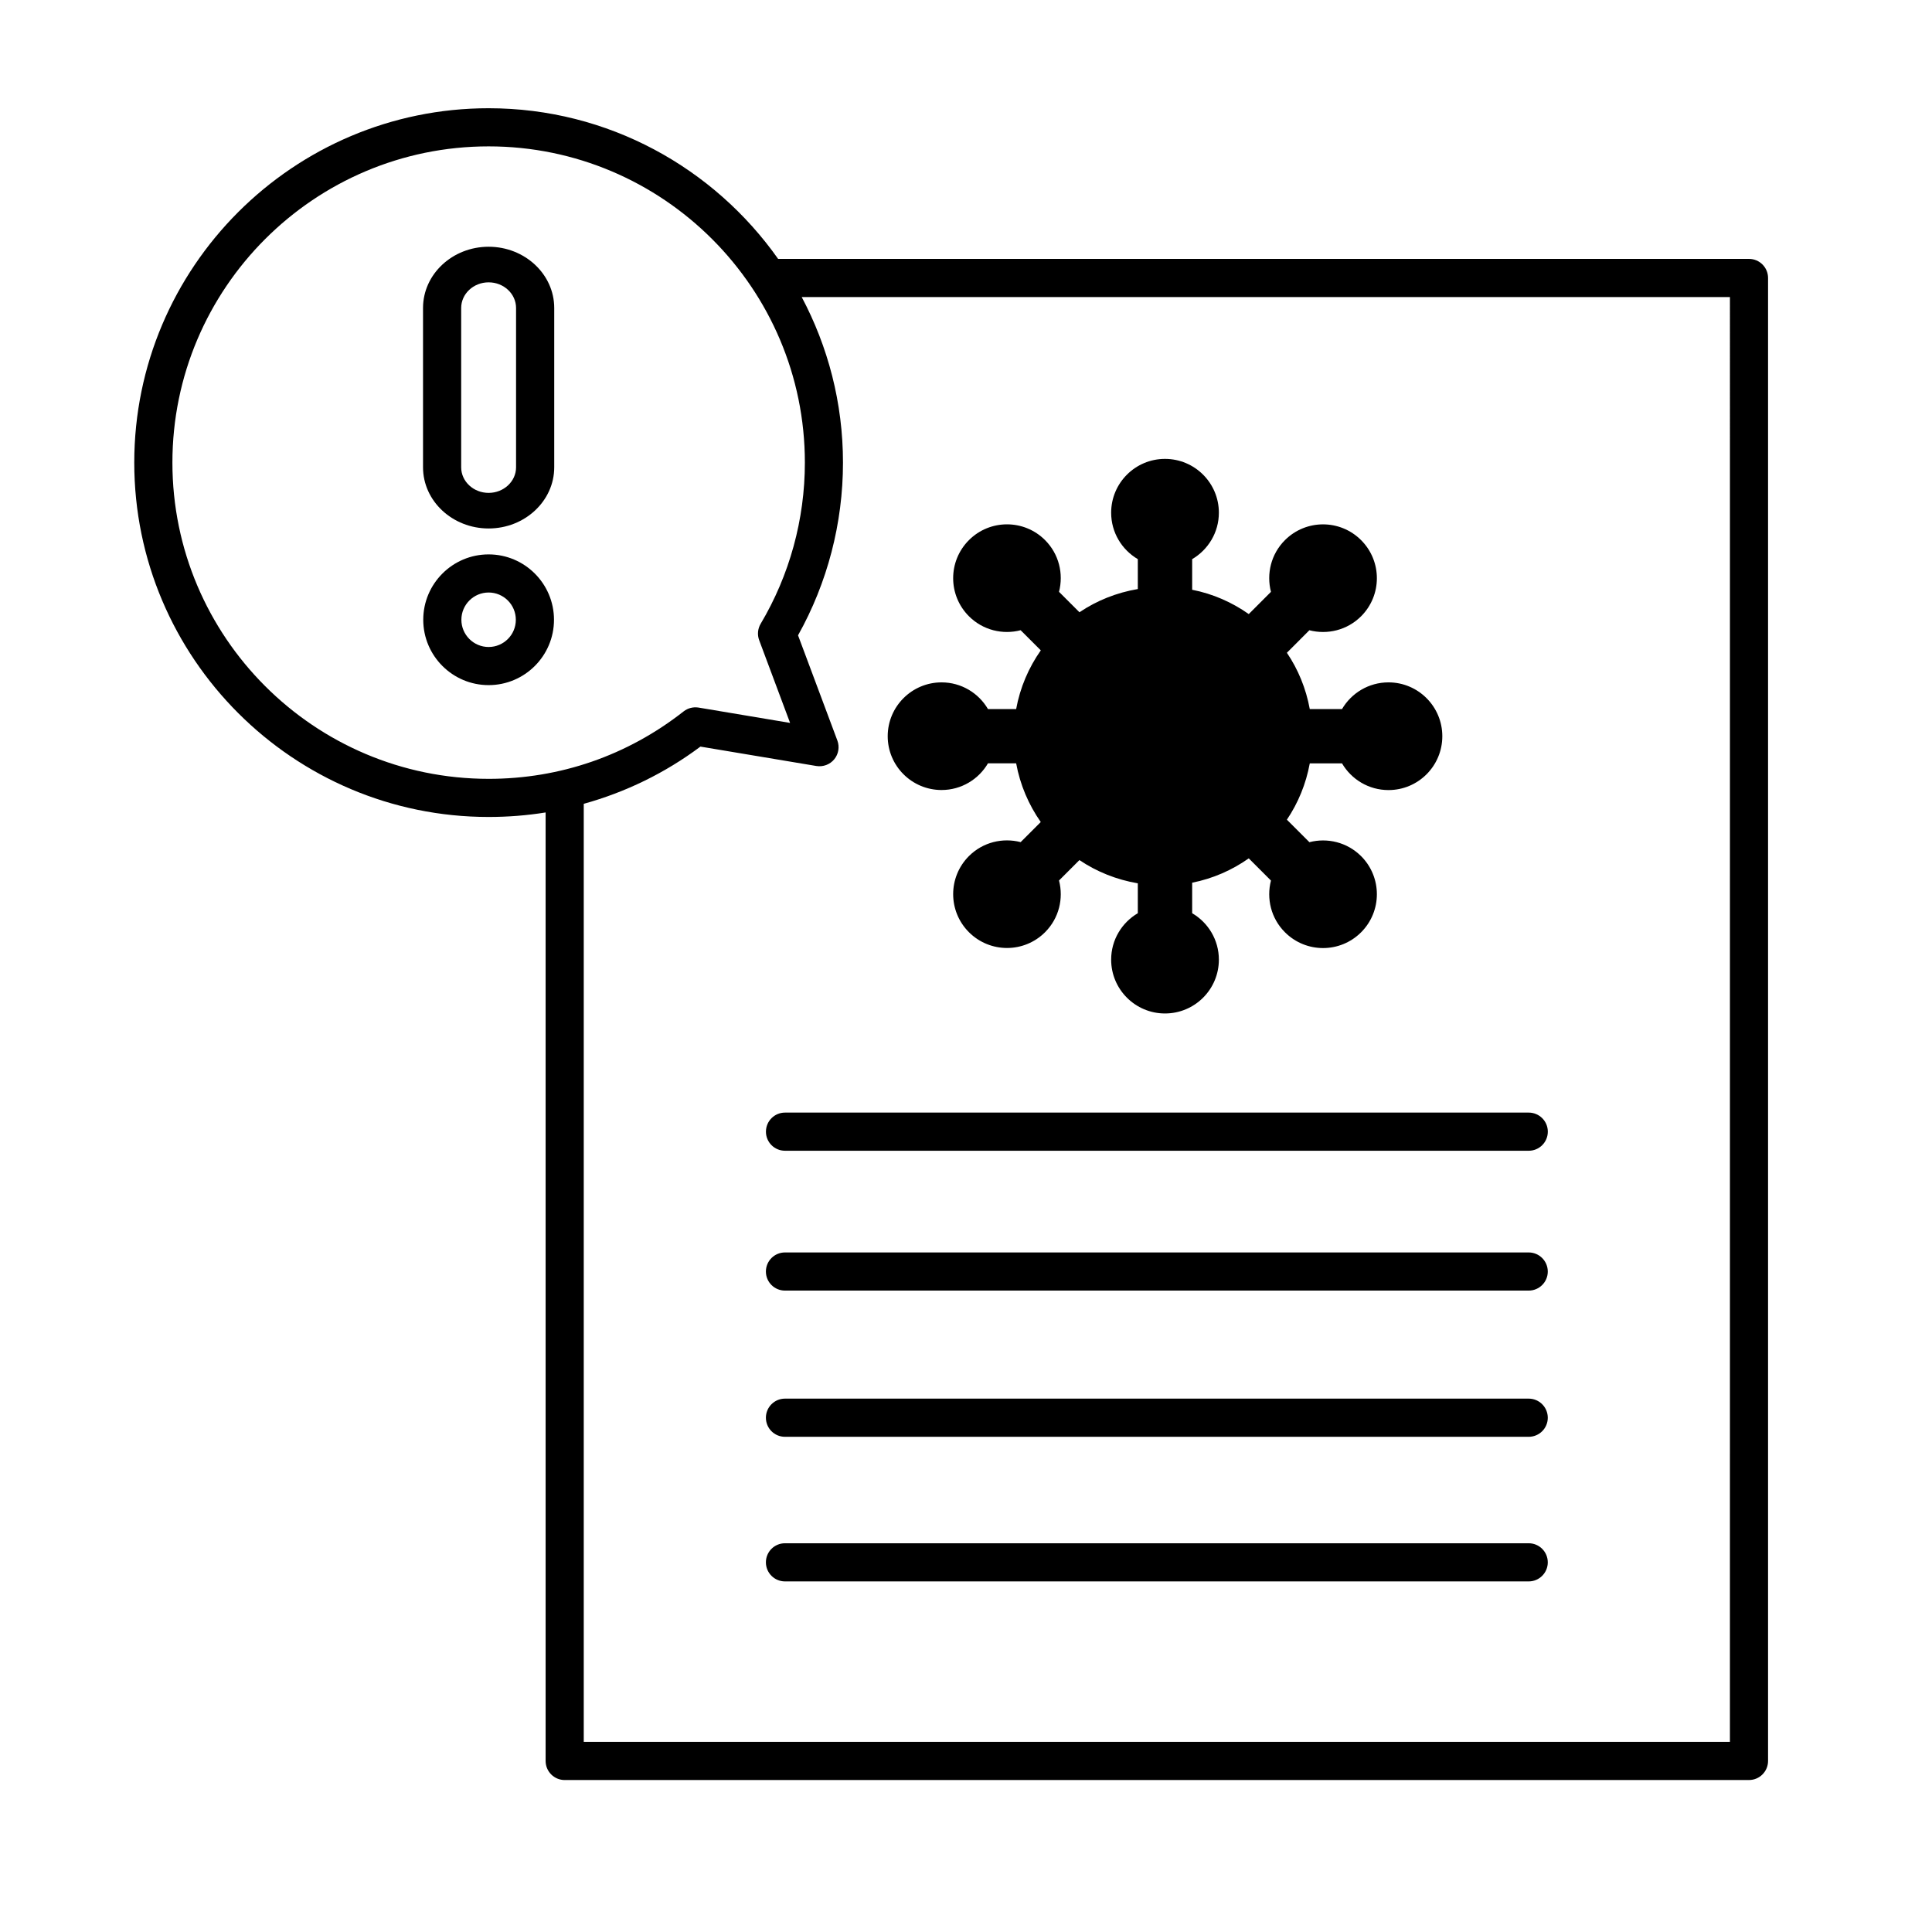 <?xml version="1.0" encoding="UTF-8"?>
<!-- Uploaded to: ICON Repo, www.svgrepo.com, Generator: ICON Repo Mixer Tools -->
<svg fill="#000000" width="800px" height="800px" version="1.1" viewBox="144 144 512 512" xmlns="http://www.w3.org/2000/svg">
 <g>
  <path d="m607.5 212.61h-257.29c-17.016-24.105-45.027-39.926-76.719-39.926-51.785 0-93.91 42.129-93.91 93.91 0 51.785 42.125 93.91 93.91 93.91 5.106 0 10.156-0.398 15.102-1.195v251.36c0 2.789 2.262 5.059 5.059 5.059l313.85-0.004c2.785 0 5.051-2.262 5.051-5.059v-393c0-2.793-2.262-5.055-5.051-5.055zm-334.01 137.79c-46.211 0-83.801-37.598-83.801-83.809 0-46.207 37.59-83.801 83.801-83.801 46.207 0 83.809 37.598 83.809 83.801 0 15.07-4.062 29.84-11.719 42.723-0.781 1.316-0.926 2.922-0.391 4.344l8.191 21.922-24.254-4.066c-1.387-0.227-2.832 0.133-3.953 1.008-14.895 11.699-32.758 17.879-51.684 17.879zm328.96 255.2h-303.75v-248.58c11.066-3.074 21.512-8.129 30.922-15.164l30.719 5.141c1.789 0.289 3.598-0.383 4.734-1.77 1.152-1.391 1.461-3.289 0.836-4.981l-10.422-27.879c7.797-13.938 11.91-29.711 11.91-45.77 0-15.852-3.981-30.77-10.938-43.875h245.99l-0.004 382.88z"/>
  <path d="m393.53 353.36c5.238 0 9.832-2.848 12.293-7.07h7.469c1.047 5.707 3.312 10.977 6.519 15.555l-5.328 5.328c-4.75-1.227-9.988-0.012-13.703 3.695-5.574 5.578-5.574 14.605 0 20.176 5.574 5.574 14.609 5.574 20.176 0 3.711-3.711 4.93-8.961 3.695-13.703l5.41-5.41c4.57 3.086 9.836 5.195 15.473 6.16v7.918c-4.219 2.477-7.066 7.055-7.066 12.305 0 7.871 6.391 14.266 14.266 14.266 7.891 0 14.281-6.391 14.281-14.266 0-5.254-2.859-9.836-7.078-12.305v-8.086c5.504-1.09 10.578-3.332 15-6.449l5.883 5.883c-1.227 4.75-0.012 9.996 3.715 13.711 5.566 5.566 14.598 5.574 20.172 0 5.574-5.574 5.574-14.605 0-20.184-3.723-3.703-8.961-4.926-13.699-3.695l-5.969-5.965c2.984-4.422 5.062-9.477 6.066-14.918h8.547c2.481 4.227 7.059 7.07 12.312 7.07 7.879 0 14.266-6.387 14.266-14.27 0-7.871-6.387-14.27-14.266-14.27-5.254 0-9.836 2.848-12.312 7.07h-8.547c-1-5.441-3.078-10.504-6.066-14.918l5.957-5.965c4.75 1.227 9.988 0.012 13.711-3.703 5.574-5.578 5.574-14.605 0-20.176-5.574-5.578-14.605-5.574-20.184 0-3.715 3.711-4.93 8.957-3.703 13.703l-5.883 5.887c-4.422-3.109-9.496-5.367-15-6.441v-8.113c4.219-2.481 7.078-7.055 7.078-12.305 0-7.879-6.391-14.266-14.281-14.266-7.871 0-14.266 6.387-14.266 14.266 0 5.254 2.848 9.824 7.066 12.305v7.922c-5.644 0.957-10.887 3.066-15.469 6.152l-5.414-5.414c1.234-4.75 0.012-9.996-3.695-13.703-5.566-5.574-14.605-5.574-20.176 0-5.574 5.578-5.574 14.598 0 20.176 3.715 3.715 8.969 4.938 13.703 3.703l5.34 5.336c-3.219 4.578-5.484 9.844-6.531 15.555h-7.469c-2.469-4.227-7.055-7.07-12.293-7.07-7.879 0-14.277 6.398-14.277 14.27s6.398 14.254 14.277 14.254z"/>
  <path d="m346.98 443.9c0 2.797 2.254 5.059 5.059 5.059h197.09c2.789 0 5.059-2.254 5.059-5.059 0-2.785-2.262-5.051-5.059-5.051h-197.09c-2.801 0-5.055 2.262-5.055 5.051z"/>
  <path d="m549.12 475.91h-197.09c-2.797 0-5.059 2.262-5.059 5.059 0 2.789 2.254 5.051 5.059 5.051h197.09c2.789 0 5.059-2.254 5.059-5.051-0.008-2.797-2.269-5.059-5.059-5.059z"/>
  <path d="m549.12 514.65h-197.09c-2.797 0-5.059 2.262-5.059 5.059 0 2.797 2.254 5.059 5.059 5.059h197.09c2.789 0 5.059-2.254 5.059-5.059-0.008-2.797-2.269-5.059-5.059-5.059z"/>
  <path d="m549.12 552.98h-197.09c-2.797 0-5.059 2.254-5.059 5.051 0 2.789 2.254 5.059 5.059 5.059h197.09c2.789 0 5.059-2.262 5.059-5.059-0.008-2.797-2.269-5.051-5.059-5.051z"/>
  <path d="m273.49 209.39c-9.59 0-17.383 7.281-17.383 16.23v42.215c0 8.938 7.789 16.215 17.383 16.215 9.586 0 17.387-7.281 17.387-16.215v-42.215c0-8.945-7.797-16.23-17.387-16.23zm7.273 58.449c0 3.742-3.269 6.781-7.273 6.781-4.019 0-7.273-3.043-7.273-6.781v-42.215c0-3.754 3.262-6.801 7.273-6.801 4.012 0 7.273 3.047 7.273 6.801z"/>
  <path d="m273.49 290.92c-9.555 0-17.324 7.769-17.324 17.324 0 9.555 7.769 17.32 17.324 17.32 9.555 0 17.324-7.766 17.324-17.32 0-9.551-7.769-17.324-17.324-17.324zm0 24.539c-3.981 0-7.219-3.238-7.219-7.219 0-3.981 3.238-7.219 7.219-7.219 3.981 0 7.211 3.238 7.211 7.219 0.008 3.988-3.231 7.219-7.211 7.219z"/>
 </g>
</svg>